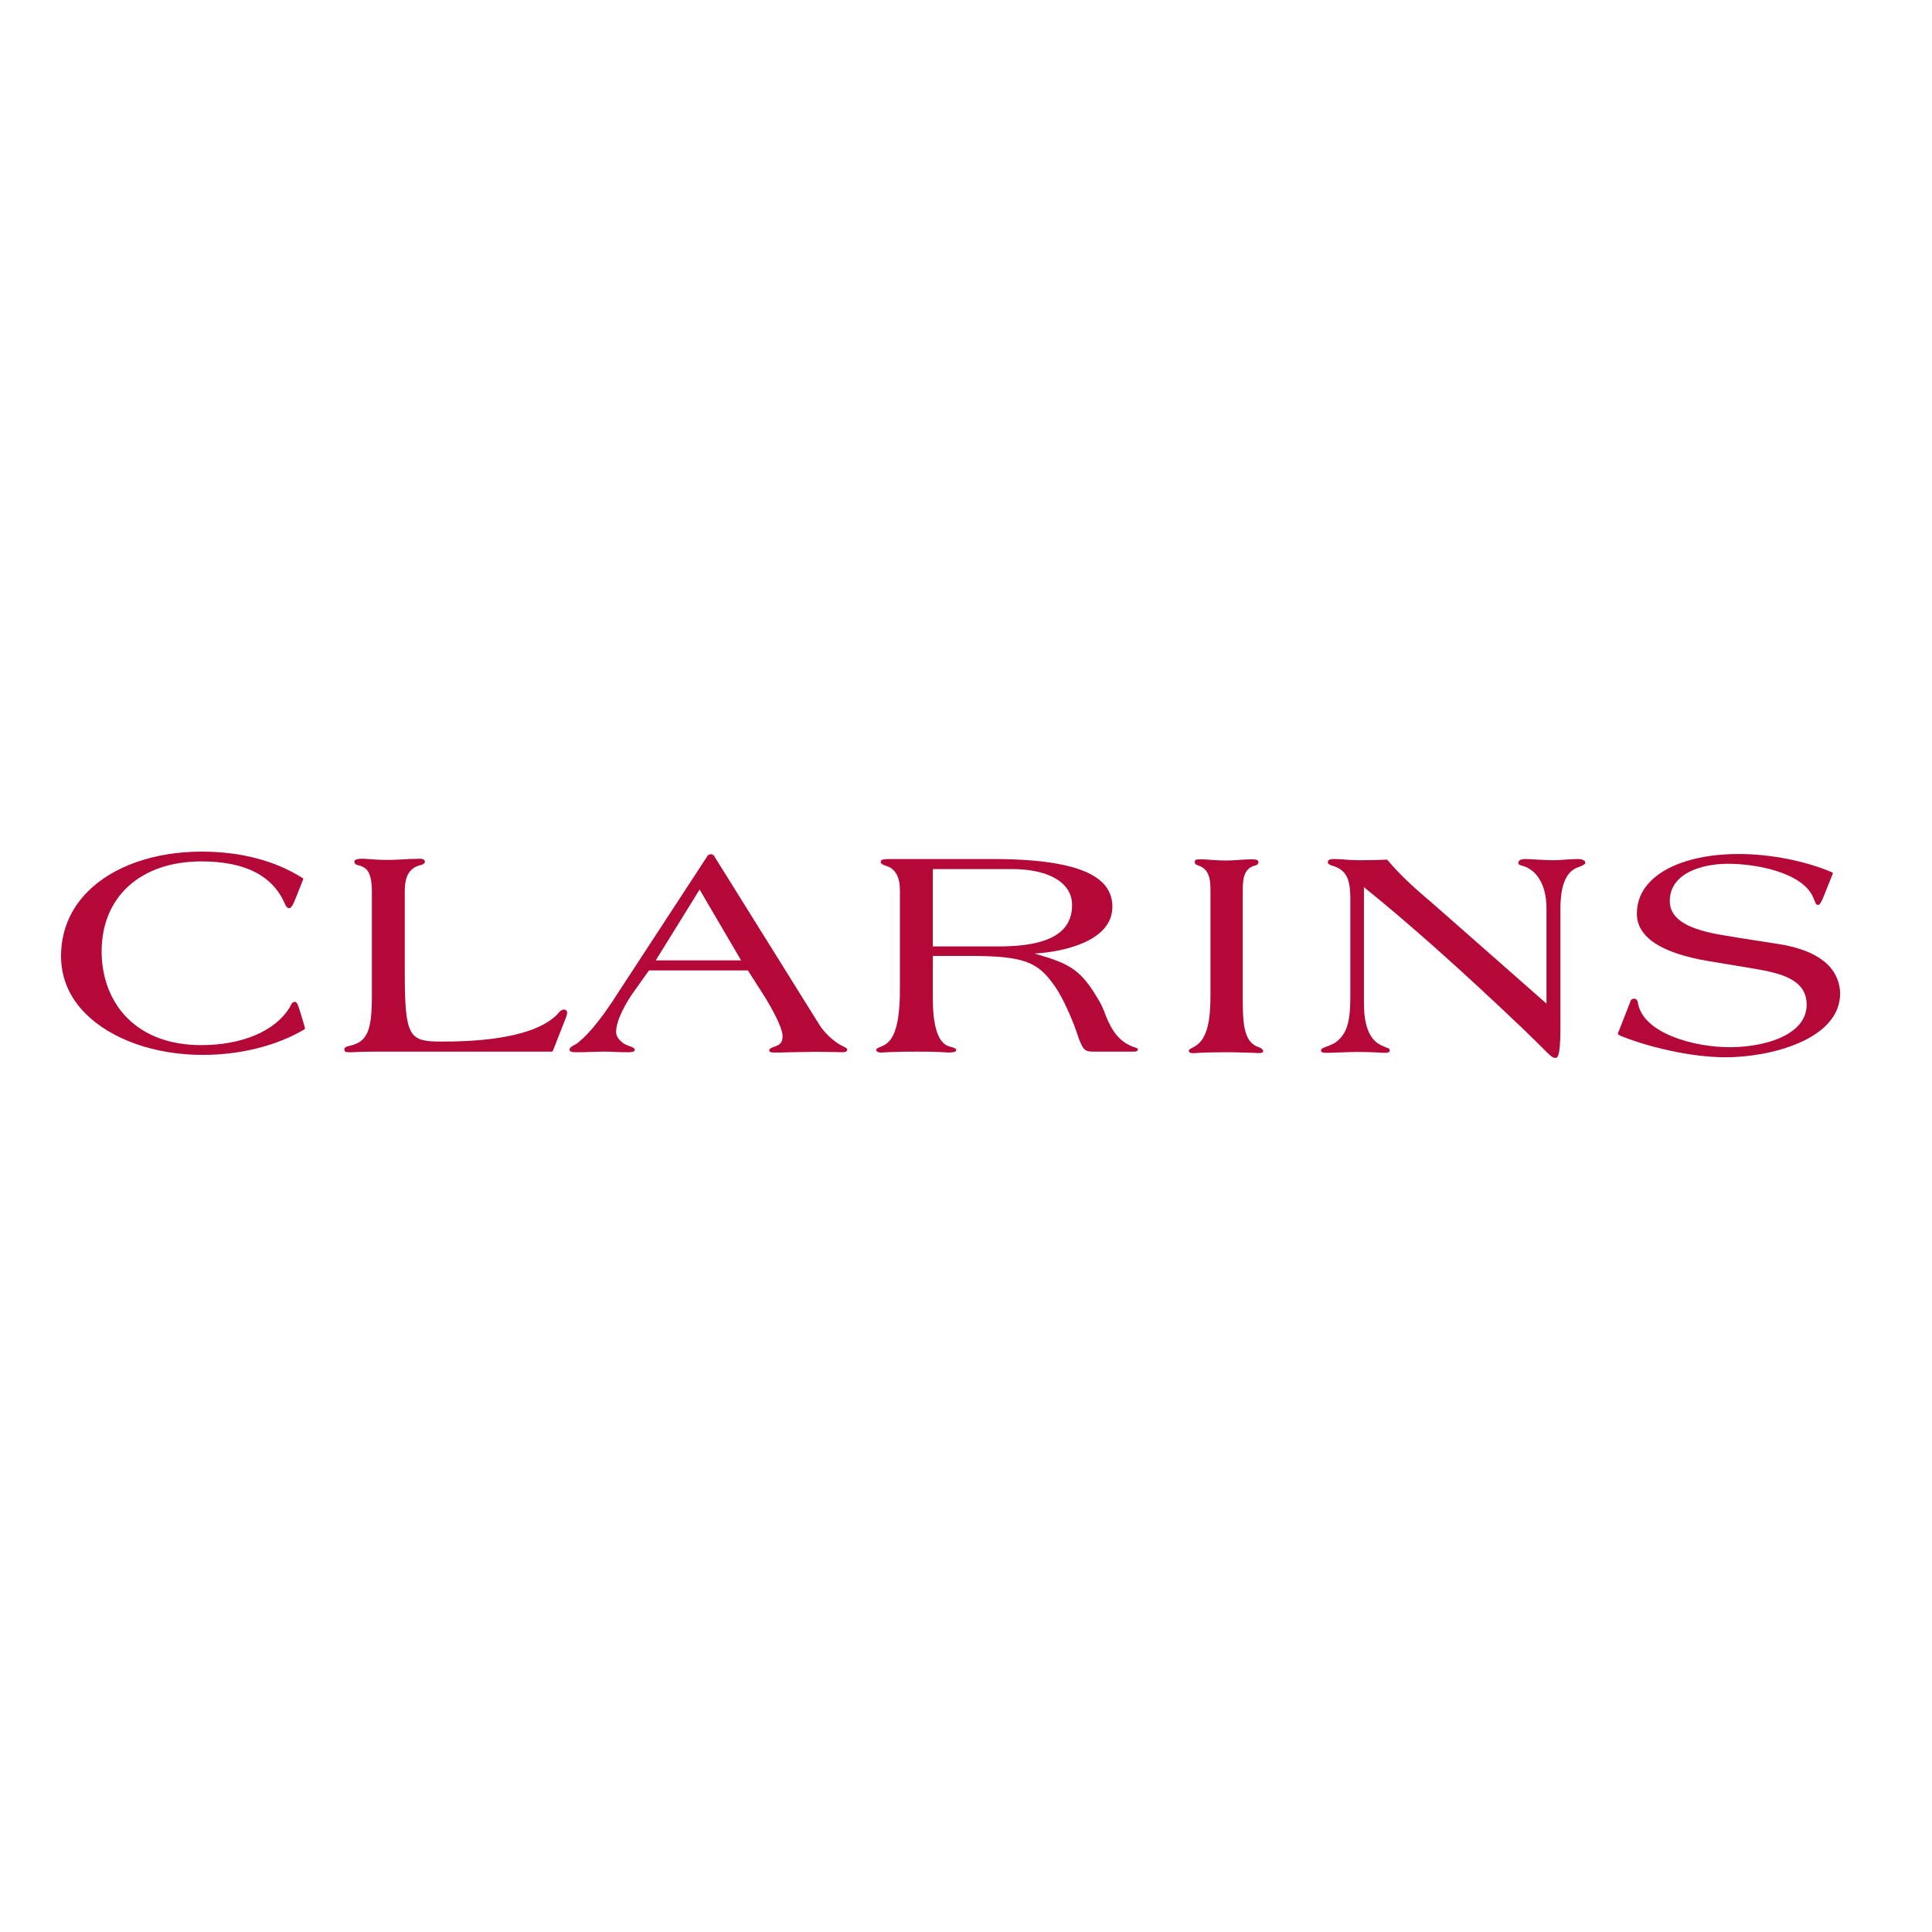 <svg xmlns="http://www.w3.org/2000/svg" xmlns:xlink="http://www.w3.org/1999/xlink" id="layer" x="0px" y="0px" viewBox="0 0 652 652" style="enable-background:new 0 0 652 652;" xml:space="preserve"><style type="text/css">	.st0{fill:#B30838;}</style><g>	<path class="st0" d="M101.1,340.8c-0.6-1.8-0.9-2.7-1.6-2.7c-0.8,0-1.1,0.6-1.5,1.4c-0.1,0.1-0.1,0.3-0.2,0.4   c-4.8,8-16,12.8-29.9,12.8c-10.3,0-18.9-3.1-24.9-9.1c-5.6-5.6-8.7-13.6-8.7-22.5c0-18.5,13.2-30.4,33.7-30.4   c14.8,0,24.3,4.9,28.3,14.7c0,0,0,0,0-0.1c0.2,0.6,0.8,1.2,1.2,1.2c0.9,0,1.4-1.2,2.5-3.9c0,0,2.3-5.8,2.3-5.8   c0.1-0.2,0-0.4-0.2-0.5c-9.4-5.9-20.9-8.9-34.1-8.9c-15.8,0-29.9,4.9-38.4,13.5c-5.9,5.9-9,13.4-9,21.7c0,7.4,2.8,14,8.3,19.5   c8.7,8.7,23.4,13.9,39.5,13.9c12.8,0,25-3.1,34.3-8.6c0.2-0.1,0.2-0.3,0.2-0.5C103,347,101.1,340.8,101.1,340.8"></path>	<path class="st0" d="M190.3,340.7c-0.9,0-1.6,0.8-2.2,1.6c-7.5,7.6-24.8,9.2-38.5,9.2c-4.7,0-7.9-0.1-9.9-2.1   c-2.6-2.6-3.1-8.8-3.1-20.9v-28.2c0.1-3.5,0.8-7.3,5.5-8.4c0,0,0,0,0.1,0c0.1,0,0.2-0.1,0.2-0.1c0.4-0.2,1-0.4,1-1   c0-0.2-0.1-0.5-0.3-0.6c-0.4-0.4-1-0.4-1.5-0.4c-1,0-2.2,0.1-3.6,0.1c-2,0.1-4.4,0.3-7.4,0.3c-2.8,0-4.9-0.2-6.4-0.3   c-0.9-0.1-1.6-0.1-2.1-0.1c-1.2,0-2,0.2-2.3,0.5c-0.2,0.2-0.2,0.4-0.2,0.6c0,0.2,0.1,0.8,1.3,1.1c3,0.7,4.6,2.4,4.6,9.2v35   c0,11.7-1.6,15.3-7.3,16.7c-0.9,0.2-2,0.4-2,1.2c0,0.3,0.1,0.5,0.2,0.7c0.3,0.3,0.7,0.3,1.5,0.3c0.3,0,0.6,0,1.2,0   c1.3-0.1,3.5-0.2,7.1-0.2h60c0.2,0,0.3-0.1,0.4-0.3c0,0,4.5-11.5,4.5-11.5c0.1-0.4,0.3-1,0.3-1.3c0-0.4-0.1-0.6-0.3-0.8   C190.9,340.8,190.6,340.7,190.3,340.7"></path>	<path class="st0" d="M250.1,324.1h-28.8l14.8-23.9L250.1,324.1z M278.8,355c1.9,0,3.7,0.1,5.5,0.1c1.1,0,1.6-0.3,1.6-0.9   c0-0.4-0.4-0.6-1.2-1c-0.2-0.1-0.5-0.3-0.8-0.4c-2.9-1.6-5.7-4.3-7.4-7l-35.3-56.6c0-0.1-0.1-0.2-0.2-0.4c-0.2-0.2-0.6-0.5-1-0.5   h-0.2c-0.6,0-1,0.4-1.2,0.8c0,0-31.5,48.2-31.5,48.2l-0.1,0.2c-2.9,4.3-7.3,10.7-12.1,14.5c-0.2,0.2-0.6,0.4-1,0.6   c-0.9,0.5-1.7,1-1.7,1.6c0,0.2,0.1,0.4,0.2,0.5c0.4,0.4,1.3,0.4,2.4,0.4c1.4,0,2.9,0,4.4-0.1c1.4,0,2.9-0.1,4.4-0.1   c1.4,0,2.7,0,4.1,0.1c1.4,0.1,2.8,0.1,4.3,0.1c1.1,0,2.2-0.1,2.2-0.8c0-0.6-0.7-0.9-1.6-1.2c-0.6-0.2-1.3-0.5-1.9-0.8   c-1.7-1.1-2.8-2.6-2.8-4c0-2.9,1.8-7.3,5.2-12.5l5.9-8.3h33.4c1,1.6,6,9.4,6,9.4c3.7,6.2,5.7,10.6,5.7,12.8c0,2.1-1,2.8-1.9,3.2   c-0.3,0.1-0.7,0.3-1,0.4c-0.8,0.3-1.6,0.5-1.6,1.2c0,0.2,0.1,0.3,0.2,0.4c0.2,0.2,0.6,0.3,1.2,0.3c1.6,0,3.6,0,5.7-0.1   c2.2,0,4.4-0.1,6.3-0.1C274.8,354.9,276.8,355,278.8,355"></path>	<path class="st0" d="M314.8,319.3v-26h26.9c7.7,0,14,1.9,17.3,5.3c1.9,1.9,2.8,4.2,2.8,6.9c0,3.4-1.1,6.2-3.2,8.3   c-5,5-15,5.6-22.1,5.6H314.8z M382.8,353.4c-0.5-0.1-0.4-0.1-1.5-0.6c-4.7-2.2-6.9-6.6-8.8-11.8c-0.4-1-1-2.3-1.5-3.1   c-6.2-10.8-10-12.7-21.9-16.1c9.1-0.5,26.3-3.9,26.3-15.8c0-3.2-1.1-5.9-3.3-8.1c-5.3-5.3-17.4-8-37-8H300c-1.9,0-2.4,0.2-2.6,0.5   c-0.1,0.1-0.2,0.3-0.2,0.4c0,0.6,0.7,1.1,2.1,1.5c2.9,1,4.4,3.7,4.4,8.2v33.1c0,11.9-1.8,17.7-5.9,19.4c-0.2,0.1-0.5,0.2-0.7,0.3   c-1,0.4-1.4,0.6-1.4,1c0,0.2,0.1,0.3,0.2,0.5c0.3,0.3,1,0.4,1.3,0.4c0.1,0,0.3,0,0.6,0c1.2-0.1,4.4-0.3,11.6-0.3   c5.1,0,7.6,0.1,9.1,0.2c0.6,0,1,0.1,1.4,0.1c2.8,0,2.8-0.6,2.8-0.8c0-0.5-0.5-0.8-2.2-1.2c-3.8-1-5.7-6.4-5.7-16.5v-14.1h12.6   c18.6,0,22.9,2.2,28.5,10.1c2.9,4.1,6.4,12.1,8.2,17.9l0.6,1.4c1.2,2.7,1.9,2.9,4.7,2.9h13c0.5,0,1.6,0,1.6-0.7   C384.1,353.7,383.3,353.6,382.8,353.4"></path>	<path class="st0" d="M424.5,353.3c-5.1-1.9-5.1-8.9-5.1-17.7v-35.1c0-3.7,0.3-7.4,4.1-8.4c1.1-0.2,1.2-0.9,1.2-1.2   c0-0.2-0.1-0.3-0.2-0.5c-0.3-0.3-1-0.4-2.2-0.4c-1.4,0-2.8,0.1-4.2,0.2c-1.4,0.1-2.8,0.2-4.1,0.2c-2.8,0-4.9-0.2-6.4-0.3   c-0.9-0.1-1.6-0.1-2.1-0.1c-1.2,0-1.8,0-2.1,0.3c-0.2,0.2-0.2,0.5-0.2,0.7c0,0.6,0.5,0.8,1,1c0,0,0.1,0.1,0.2,0.1   c3.8,1.2,4.1,4.9,4.1,8.4v35.1c0,7.3-0.6,15-5.4,17.6c-0.3,0.2-0.6,0.3-0.9,0.5c-0.6,0.3-1,0.5-1,0.9c0,0.2,0.1,0.3,0.2,0.5   c0.2,0.3,0.7,0.3,1.7,0.3c0.3,0,0.8,0,1.5-0.1c1.8-0.1,4.7-0.2,9.5-0.2c4,0,7,0.2,8.8,0.2c0.8,0,1.4,0.1,1.7,0.1   c1.2,0,1.7-0.2,1.7-0.7C426.1,353.9,425.2,353.5,424.5,353.3"></path>	<path class="st0" d="M532.5,289.9c-1.3,0-2.7,0.1-4.2,0.2c-1.4,0.1-2.9,0.2-4.1,0.2c-1.3,0-3.3-0.1-5.3-0.2   c-1.7-0.1-3.2-0.2-4.1-0.2c-1,0-1.8,0.2-2.1,0.6c-0.2,0.2-0.3,0.4-0.3,0.7c0,0.6,0.6,0.8,1.4,1c0.5,0.1,1,0.3,1.6,0.6   c2,1,6.5,4.2,6.5,13.9v32c-5.3-4.7-39.1-34.4-39.1-34.4c-6.2-5.2-10.8-9.6-14.5-14c-0.1-0.1-0.2-0.2-0.3-0.2   c-1.5,0.1-5.4,0.2-9,0.2c-1.7,0-4.1-0.1-6.1-0.3c-1.3-0.1-2.3-0.1-2.8-0.1c-0.9,0-1.4,0.1-1.7,0.4c-0.2,0.2-0.3,0.4-0.3,0.7   c0,0.6,0.8,0.9,1.4,1.1c5,1.5,6,4.6,6.2,10.2v34.2c0,8.7-1.3,12.6-5,15.3c-0.9,0.6-2.1,1-3,1.4c-1.2,0.4-1.9,0.7-1.9,1.3   c0,0.2,0.1,0.3,0.2,0.5c0.2,0.2,0.7,0.3,1.5,0.3c0.6,0,2.2,0,4-0.1c2.4-0.1,5.1-0.2,6.5-0.2c2.7,0,5.3,0.1,7.1,0.2   c1.1,0.1,1.9,0.1,2.5,0.1c0.3,0,1.4,0,1.4-0.8c0-0.6-0.5-0.8-1.2-1c-0.4-0.2-0.9-0.4-1.6-0.7c-2.5-1.2-5.9-4.1-5.9-14.1v-39.3   c14.3,11.5,32.4,27.5,54.1,48.2c2.9,2.8,4.9,4.8,6.4,6.3c2.3,2.3,3.1,3.1,4,3.1h0.2c0.5,0,1.6,0,1.6-9.9v-40.4   c0-10.7,3.5-13.2,6.2-14.1c1.5-0.6,2.2-0.9,2.2-1.5c0-0.2-0.1-0.5-0.3-0.6C534.2,290.1,533.5,289.9,532.5,289.9"></path>	<path class="st0" d="M600.3,318.6c0,0-14.1-2.2-14.1-2.2l-1.7-0.3c-8.4-1.3-21-3.4-21-12c0-9.3,10.6-12.6,19.7-12.6   c9.8,0,25.5,3.1,28.8,11.6c0.1,0.3,0.2,0.5,0.3,0.7c0.4,1,0.6,1.6,1.2,1.6c0.6,0,1-0.7,1.7-2.3l3.3-8.2c0.1-0.2,0-0.4-0.2-0.5   c-8.8-3.8-20.8-6.2-31.5-6.2c-13.1,0-23.9,3.3-29.7,9.1c-3.1,3.1-4.7,6.8-4.7,11c0,8,8.2,13.4,24.5,16.1c0,0,15.1,2.5,15.1,2.5   c9.3,1.6,17.7,3.7,17.7,12.2c0,2.8-1.1,5.3-3.2,7.4c-5.1,5.1-15.1,6.9-22.8,6.9c-12,0-29.6-4.7-31-15.3c-0.2-0.7-0.7-1.1-1.2-1.1   c-0.6,0-1.2,0.4-1.3,1l-3.9,10c-0.1,0.2-0.3,0.5-0.3,0.8c0,0.3,0.2,0.5,1.5,1c8.8,3.5,23,7,34.9,7c14.9,0,38.6-5.9,38.6-21.6   C620.7,326.5,613.7,320.7,600.3,318.6"></path></g></svg>